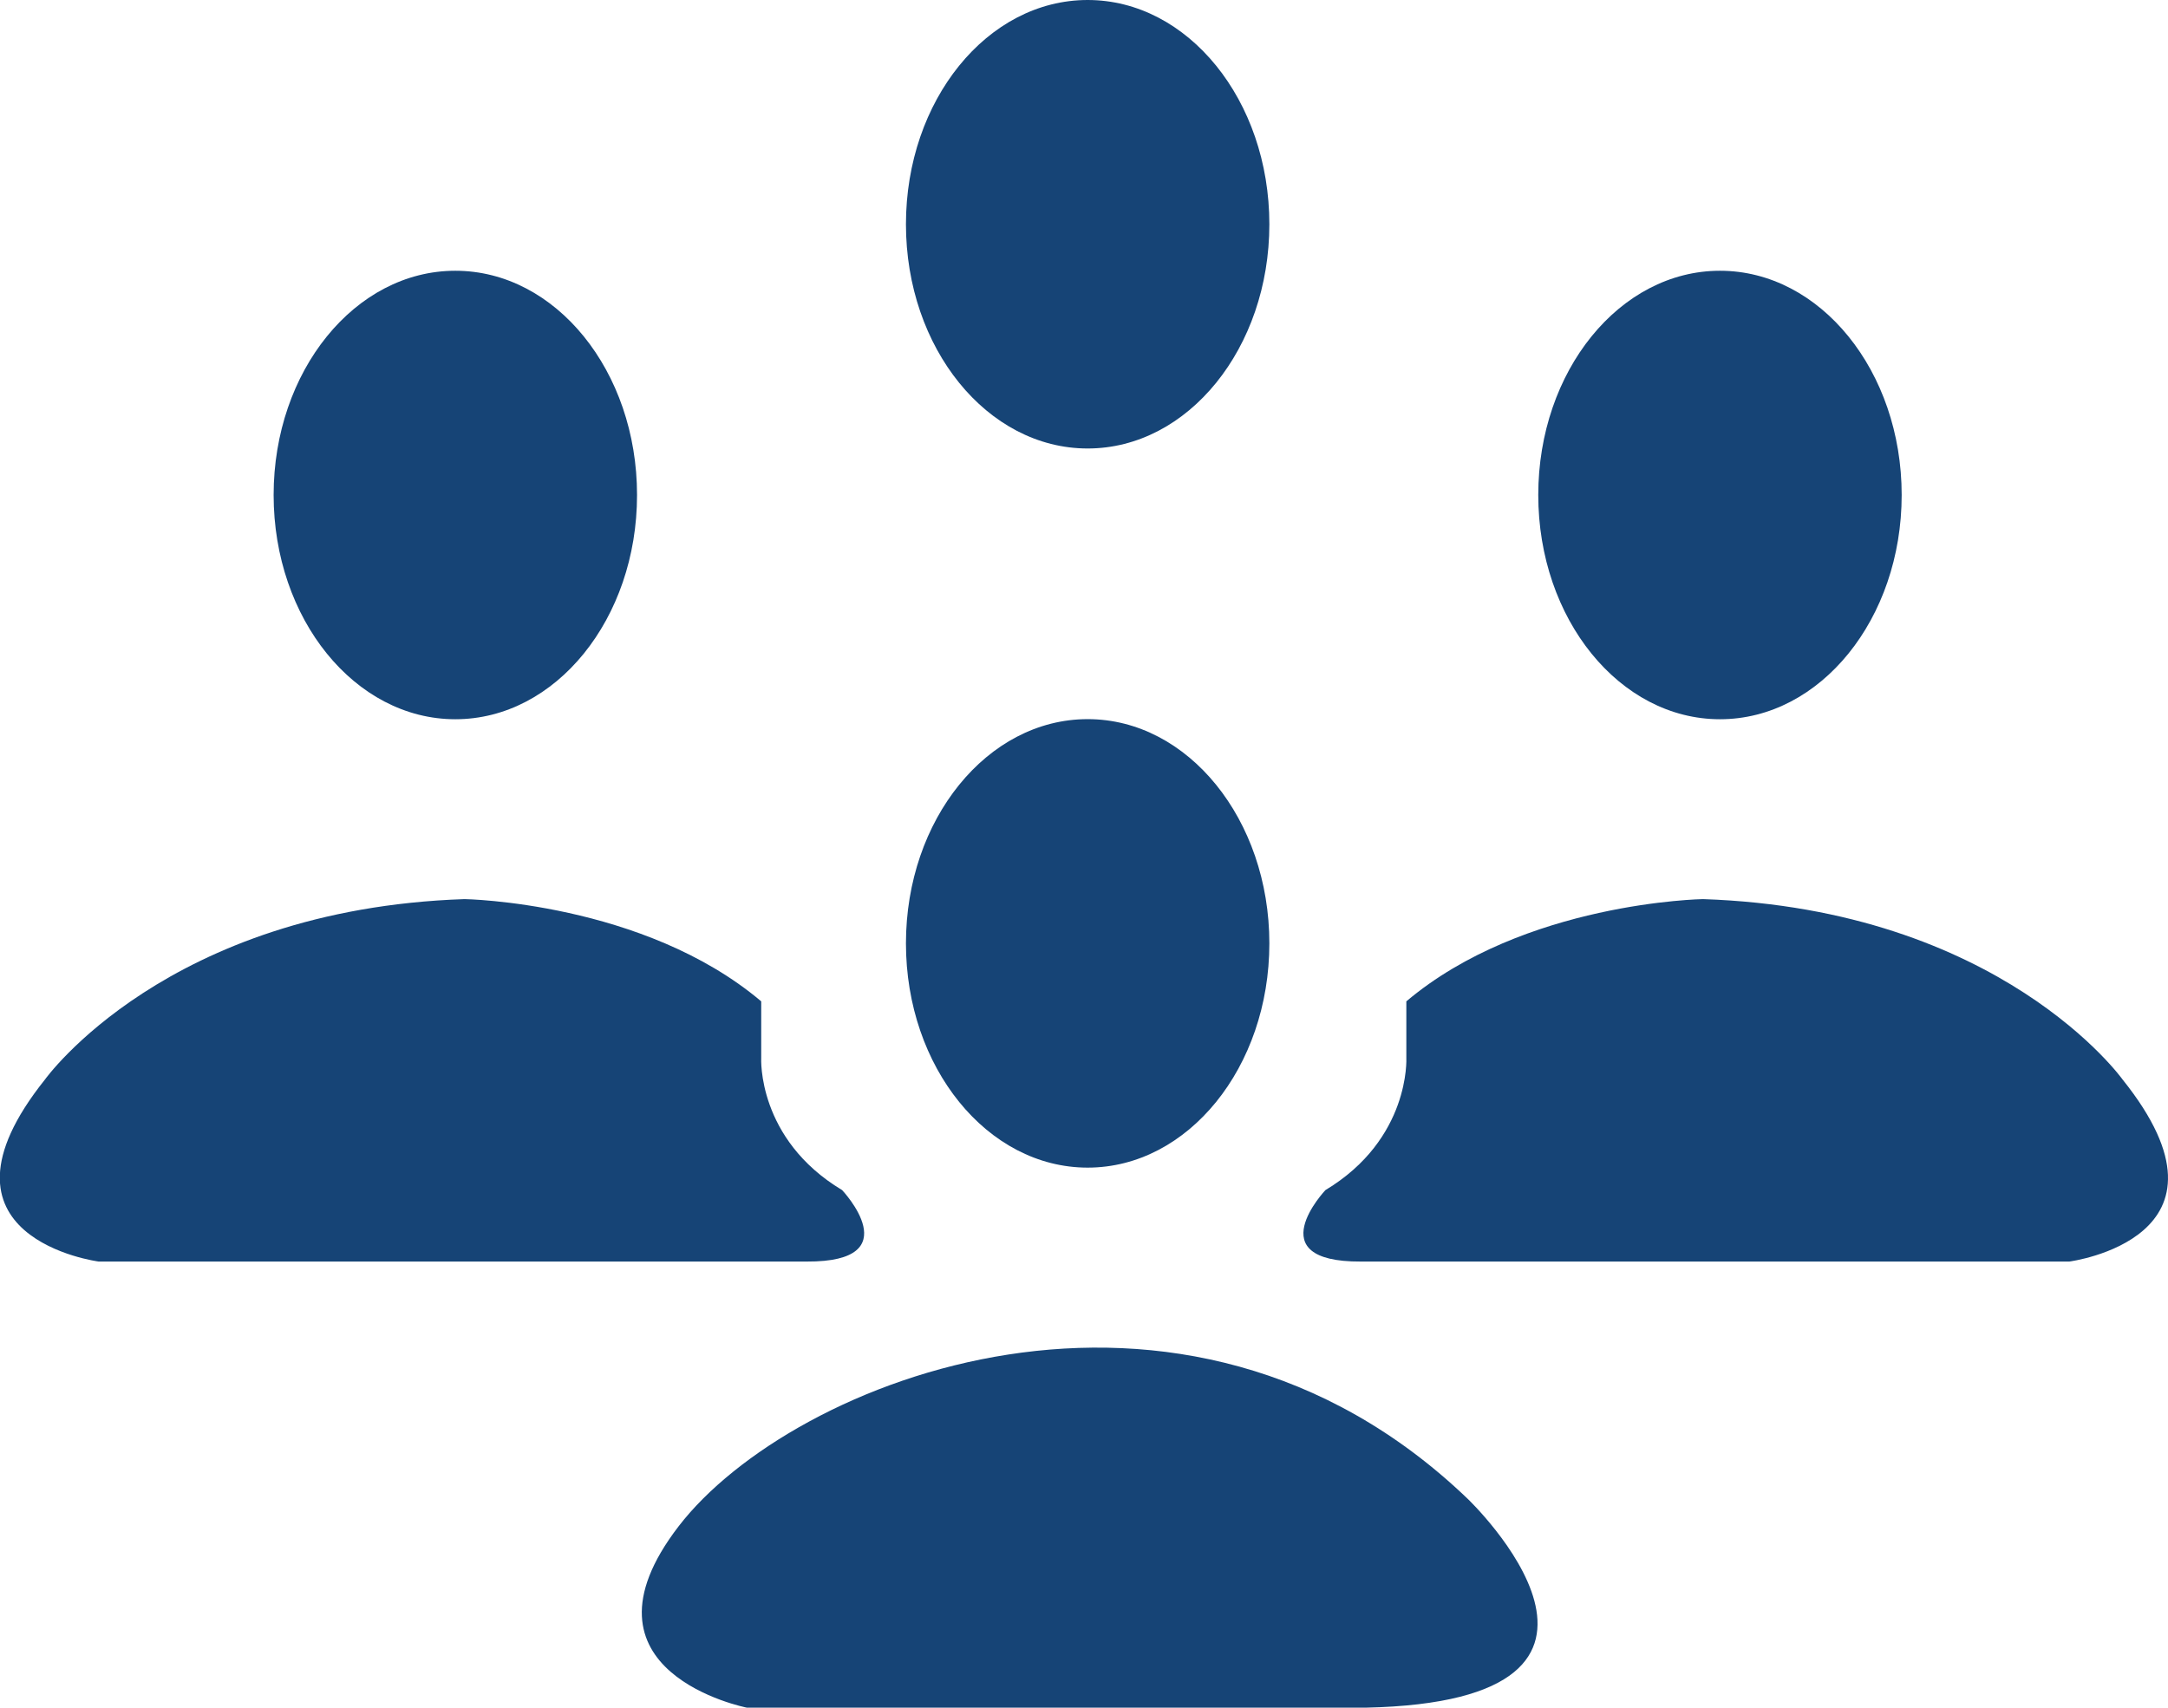 <svg xmlns="http://www.w3.org/2000/svg" viewBox="0 0 192.93 152"><defs><style>.cls-1{fill:#164476;}</style></defs><g id="Layer_2" data-name="Layer 2"><g id="Layer_1-2" data-name="Layer 1"><ellipse class="cls-1" cx="40.52" cy="44.06" rx="16.17" ry="19.96"/><ellipse class="cls-1" cx="96.79" cy="19.96" rx="16.17" ry="19.96"/><ellipse class="cls-1" cx="153.06" cy="44.06" rx="16.17" ry="19.96"/><ellipse class="cls-1" cx="96.79" cy="83.97" rx="16.17" ry="19.96"/><path class="cls-1" d="M8.78,112.29S-7.28,110.21,4,96.09c0,0,10.82-15.17,37.34-16.06,0,0,15.92.25,26.4,9.1v5.05s-.38,7.2,7.2,11.75c0,0,6.07,6.41-3.15,6.36Z"/><path class="cls-1" d="M184.15,112.29s16.06-2.08,4.74-16.2c0,0-10.82-15.17-37.34-16.06,0,0-15.92.25-26.4,9.1v5.05s.37,7.2-7.2,11.75c0,0-6.07,6.41,3.15,6.36Z"/><path class="cls-1" d="M66.47,152s-16.1-3.14-6.06-16.17,44.71-26.86,70.2-2.42c0,0,18.85,18-9.1,18.59Z"/></g></g></svg>